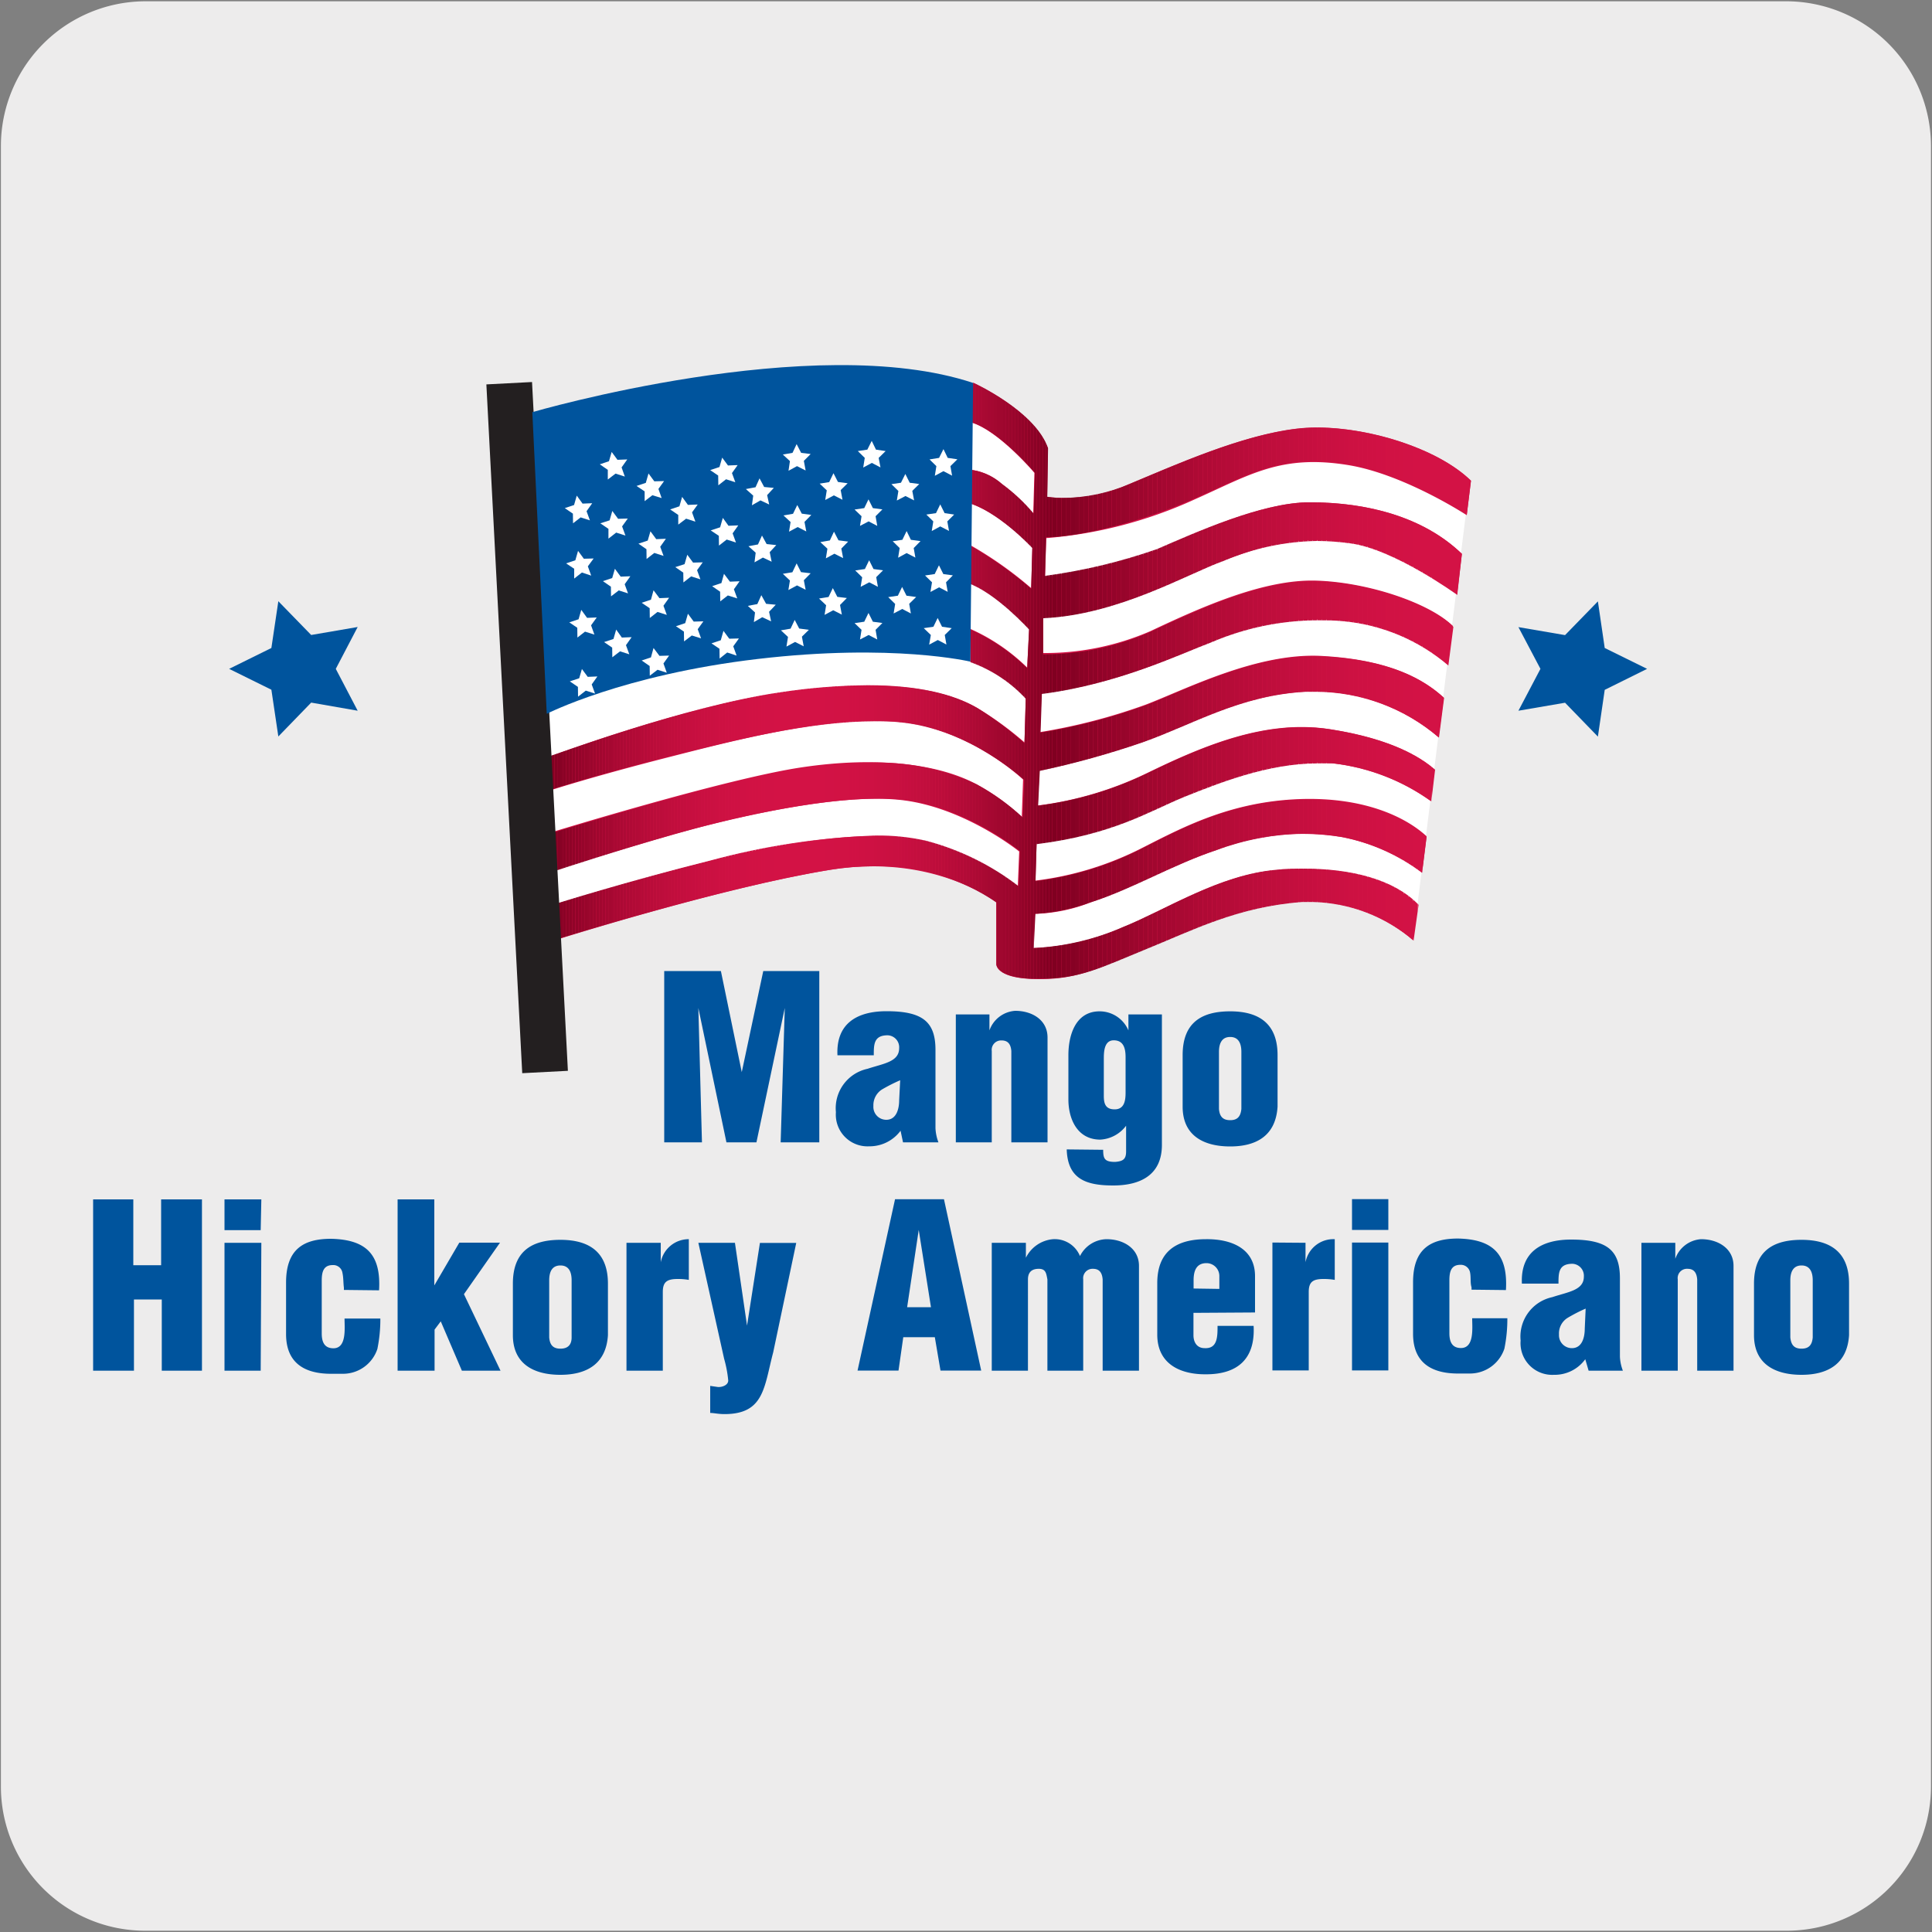 <svg xmlns="http://www.w3.org/2000/svg" xmlns:xlink="http://www.w3.org/1999/xlink" viewBox="0 0 150 150"><rect x="0" y="0" width="150" height="150" fill="#808080" stroke="none"/><defs><style>.cls-1{fill:none;}.cls-2{fill:#edecec;}.cls-3{fill:#00549d;}.cls-4{fill:#fff;}.cls-5{fill:#d31245;}.cls-6{clip-path:url(#clip-path);}.cls-7{clip-path:url(#clip-path-2);}.cls-8{fill:#800021;}.cls-9{fill:#820022;}.cls-10{fill:#840123;}.cls-11{fill:#860124;}.cls-12{fill:#880225;}.cls-13{fill:#8a0226;}.cls-14{fill:#8c0326;}.cls-15{fill:#8e0327;}.cls-16{fill:#900428;}.cls-17{fill:#920429;}.cls-18{fill:#94042a;}.cls-19{fill:#96052b;}.cls-20{fill:#98052b;}.cls-21{fill:#9a062c;}.cls-22{fill:#9b062d;}.cls-23{fill:#9d062e;}.cls-24{fill:#9f072e;}.cls-25{fill:#a1072f;}.cls-26{fill:#a20730;}.cls-27{fill:#a40831;}.cls-28{fill:#a50831;}.cls-29{fill:#a70832;}.cls-30{fill:#a90933;}.cls-31{fill:#aa0933;}.cls-32{fill:#ac0934;}.cls-33{fill:#ad0a35;}.cls-34{fill:#ae0a35;}.cls-35{fill:#b00a36;}.cls-36{fill:#b10b36;}.cls-37{fill:#b20b37;}.cls-38{fill:#b40b37;}.cls-39{fill:#b50c38;}.cls-40{fill:#b60c39;}.cls-41{fill:#b80c39;}.cls-42{fill:#b90c3a;}.cls-43{fill:#ba0d3a;}.cls-44{fill:#bb0d3b;}.cls-45{fill:#bc0d3b;}.cls-46{fill:#bd0d3c;}.cls-47{fill:#be0d3c;}.cls-48{fill:#bf0e3c;}.cls-49{fill:#c00e3d;}.cls-50{fill:#c10e3d;}.cls-51{fill:#c20e3e;}.cls-52{fill:#c30f3e;}.cls-53{fill:#c40f3e;}.cls-54{fill:#c50f3f;}.cls-55{fill:#c60f3f;}.cls-56{fill:#c60f40;}.cls-57{fill:#c70f40;}.cls-58{fill:#c81040;}.cls-59{fill:#c91041;}.cls-60{fill:#ca1041;}.cls-61{fill:#cb1041;}.cls-62{fill:#cb1042;}.cls-63{fill:#cc1042;}.cls-64{fill:#cd1142;}.cls-65{fill:#ce1143;}.cls-66{fill:#cf1143;}.cls-67{fill:#d01144;}.cls-68{fill:#d11144;}.cls-69{fill:#d11244;}.cls-70{fill:#d21244;}.cls-71{fill:#d21245;}.cls-72{fill:#cc1142;}.cls-73{fill:#bd0d3b;}.cls-74{fill:#bb0d3a;}.cls-75{fill:#ba0c3a;}.cls-76{fill:#b70c39;}.cls-77{fill:#b60c38;}.cls-78{fill:#b50b38;}.cls-79{fill:#b30b37;}.cls-80{fill:#af0a36;}.cls-81{fill:#ac0a34;}.cls-82{fill:#ab0934;}.cls-83{fill:#a80932;}.cls-84{fill:#a60832;}.cls-85{fill:#a30830;}.cls-86{fill:#a0072f;}.cls-87{fill:#9e062e;}.cls-88{fill:#9c062d;}.cls-89{fill:#99052c;}.cls-90{fill:#97052b;}.cls-91{fill:#95042a;}.cls-92{fill:#930429;}.cls-93{fill:#910428;}.cls-94{fill:#8f0327;}.cls-95{fill:#8d0327;}.cls-96{fill:#8b0226;}.cls-97{fill:#890225;}.cls-98{fill:#870124;}.cls-99{fill:#830122;}.cls-100{fill:#850123;}.cls-101{fill:#8a0225;}.cls-102{fill:#900328;}.cls-103{fill:#910429;}.cls-104{fill:#96052a;}.cls-105{fill:#9e072e;}.cls-106{fill:#ad0a34;}.cls-107{fill:#af0a35;}.cls-108{fill:#be0e3c;}.cls-109{fill:#c91040;}.cls-110{fill:#231f20;}.cls-111{clip-path:url(#clip-path-3);}.cls-112{clip-path:url(#clip-path-4);}.cls-113{clip-path:url(#clip-path-5);}</style><clipPath id="clip-path"><path class="cls-1" d="M75.49,31.13l-.07,1.66c2.15.63,4.93,3.92,4.93,3.92l-.09,3.17a14,14,0,0,0-2.44-2.29,4.6,4.6,0,0,0-2.69-1.14h-.08V39c2.39.63,5.1,3.55,5.1,3.55l-.09,3.16a29.84,29.84,0,0,0-4.89-3.43v3c2.15.75,4.73,3.6,4.73,3.6l-.15,3a14.93,14.93,0,0,0-4.41-3v2.53a10.8,10.8,0,0,1,4.3,2.84l-.1,3.46A26.6,26.6,0,0,0,75.93,55c-1.93-1.15-4.74-1.8-8.57-1.8a48,48,0,0,0-6.72.54c-7.56,1.09-17.88,5-18.07,5v.1l.07,2.51s3.22-1.06,9.15-2.58C57,57.48,62.85,56,67.88,56c.67,0,1.34,0,2,.08,5.43.51,9.64,4.48,9.64,4.48l-.11,2.91a17.39,17.39,0,0,0-3.59-2.58,18.28,18.28,0,0,0-8.36-1.67,35.83,35.83,0,0,0-5.16.4c-5.94.88-19.44,5.05-19.44,5.05l.36,2.91S48,66,52.43,64.75C56.35,63.63,63.25,62,68.19,62a17,17,0,0,1,1.8.08c4.93.51,9.2,4,9.2,4l-.1,2.73a20.19,20.19,0,0,0-7.2-3.54A16.89,16.89,0,0,0,68,64.87a56.41,56.41,0,0,0-12.88,1.95c-6.55,1.64-12,3.36-12,3.36l0,2.78s13-4.08,21.35-5.43a20.78,20.78,0,0,1,3.32-.27,16.21,16.21,0,0,1,9.57,2.8v4.8h0c0,.06.05,1,2.65,1.13l.82,0c3,0,4.65-.86,8.09-2.27,3.71-1.5,7.14-3.31,12.19-3.69l.8,0a12.49,12.49,0,0,1,7.84,3l.39-2.78c-1.92-2-5.27-2.81-8.91-2.81-.71,0-1.42,0-2.15.09-4.42.38-8.56,3.11-11.88,4.44a19.68,19.68,0,0,1-6.87,1.63h-.07l.13-2.66h.12a14.82,14.82,0,0,0,4.18-.89c3.2-1,6.38-2.93,9.79-4.06a20.75,20.75,0,0,1,6.74-1.27,18.26,18.26,0,0,1,3,.27,15.29,15.29,0,0,1,6.19,2.78l.35-2.79c-1.56-1.44-4.58-2.9-9.1-2.9h-.73c-5.39.18-9.13,2.21-12.25,3.79a24.8,24.8,0,0,1-8.28,2.54l.08-2.87C86.43,64.8,89.19,63,92,61.85c2.52-1,6.39-2.58,10.29-2.58.41,0,.81,0,1.21,0a16.29,16.29,0,0,1,7.63,2.94l.29-2.45c-1-.88-3.24-2.38-8.17-3.14a14.37,14.37,0,0,0-2.16-.16c-4.17,0-8.22,1.73-12,3.57a27.26,27.26,0,0,1-8.49,2.52l.13-2.7a68.15,68.15,0,0,0,8-2.22c3.92-1.39,7.54-3.64,12.63-3.92l.8,0a14.76,14.76,0,0,1,9.56,3.56l.4-3.08c-1.51-1.39-4.16-3-9.62-3.24h-.6c-4.83,0-10,2.68-12.92,3.8a45.58,45.58,0,0,1-8.19,2.13l.1-3c5.94-.76,10.87-3.16,13.14-4a21.11,21.11,0,0,1,8.34-1.72c.59,0,1.23,0,1.9.07a14.62,14.62,0,0,1,8.18,3.44l.39-3c-1.77-1.76-6.55-3.43-10.59-3.55h-.35c-4,0-8.61,2.08-12.54,3.92a20.48,20.48,0,0,1-8.13,1.76H81L81,48c5.82-.26,11.18-3.44,14-4.45A19.27,19.27,0,0,1,102.23,42a19.48,19.48,0,0,1,2.63.19c3.39.45,8.28,4,8.28,4L113.5,43c-3-2.9-7.39-4-11.81-4h-.06c-3.66,0-8.92,2.39-11.8,3.63a43.91,43.91,0,0,1-8.7,2.08l.09-3c2.4,0,7.22-1.1,11.51-3,3.47-1.53,5.72-2.89,9.26-2.89a16.31,16.31,0,0,1,2.74.24c4.35.73,9.15,3.88,9.15,3.88l.33-2.62c-2.53-2.47-7.79-4.12-11.94-4.12a13.31,13.31,0,0,0-1.58.09c-4.3.5-9.35,2.77-13,4.29a13.48,13.48,0,0,1-5.14,1.08,7.13,7.13,0,0,1-1.24-.09l.06-3.77c-1-2.91-5.81-5.09-5.81-5.09Z"/></clipPath><clipPath id="clip-path-2"><rect class="cls-1" x="42.57" y="29.72" width="71.64" height="46.3"/></clipPath><clipPath id="clip-path-3"><rect class="cls-1" x="177.51" y="855.17" width="135.57" height="140.86"/></clipPath><clipPath id="clip-path-4"><rect class="cls-1" x="517.21" y="856.29" width="135.57" height="140.86"/></clipPath><clipPath id="clip-path-5"><rect class="cls-1" x="1536.21" y="1025.24" width="135.57" height="140.86"/></clipPath></defs><title>16930-01</title><g id="Capa_2" data-name="Capa 2"><path class="cls-2" d="M11.32.1H138.64a11.25,11.25,0,0,1,11.28,11.21v127.4a11.19,11.19,0,0,1-11.2,11.19H11.27A11.19,11.19,0,0,1,.07,138.71h0V11.34A11.24,11.24,0,0,1,11.32.1Z"/></g><g id="Capa_3" data-name="Capa 3"><polygon class="cls-3" points="17.79 51.93 21.07 50.31 21.61 46.68 24.16 49.3 27.77 48.68 26.07 51.93 27.77 55.18 24.16 54.55 21.61 57.18 21.07 53.55 17.79 51.93"/><polygon class="cls-3" points="127.88 51.93 124.59 53.56 124.06 57.19 121.51 54.56 117.89 55.18 119.6 51.93 117.89 48.69 121.51 49.31 124.06 46.69 124.59 50.31 127.88 51.93"/><path class="cls-4" d="M75,30.85s5.57,3.3,5.88,4.33a18.26,18.26,0,0,1,0,4.12,19.05,19.05,0,0,0,8.24-1c3.81-1.54,11.54-4.33,14-4s11,3.09,11,3.09L109.71,73s-5-4-7.06-4.25S87.71,72.9,85,73.72s-5.26,1.34-5.77.42-.52-4.54-.52-4.54-5.36-3.4-9.89-3.5-14.64,2-16.59,2.68-9.07,2.88-9.07,2.88l-1.14-17S51,50.54,60.29,50s14.43.62,14.43.62Z"/><path class="cls-5" d="M75.55,29.72s4.8,2.18,5.81,5.09l-.06,3.77a12.08,12.08,0,0,0,6.38-1c3.66-1.52,8.71-3.79,13-4.3s10.65,1.24,13.52,4.05L113.88,40s-4.81-3.15-9.14-3.88c-5.29-.88-7.72.76-12,2.66a34.34,34.34,0,0,1-11.51,3l-.09,3a43.91,43.91,0,0,0,8.7-2.08C92.72,41.4,98,39,101.69,39c4.42,0,8.78,1.1,11.81,4l-.37,3.12s-4.88-3.54-8.27-4c-4.51-.61-7.07.38-9.86,1.39s-8.14,4.19-14,4.45l0,2.74A20.56,20.56,0,0,0,89.32,49c4-1.89,8.84-4.05,12.89-3.92S111,46.83,112.8,48.6l-.38,3a14.62,14.62,0,0,0-8.19-3.44A21.23,21.23,0,0,0,94,49.84c-2.27.89-7.2,3.29-13.14,4l-.11,3a45.58,45.58,0,0,0,8.2-2.13c3.07-1.17,8.53-4,13.52-3.79,5.46.27,8.1,1.85,9.62,3.24l-.4,3.08a14.78,14.78,0,0,0-10.35-3.54c-5.1.28-8.73,2.53-12.64,3.92a68.15,68.15,0,0,1-8,2.22l-.13,2.7a27.26,27.26,0,0,0,8.49-2.52c4.42-2.15,9.22-4.17,14.15-3.41s7.15,2.26,8.17,3.14l-.29,2.45a16.29,16.29,0,0,0-7.63-2.94c-4.29-.38-8.72,1.39-11.49,2.53s-5.55,2.95-11.49,3.71l-.09,2.87a24.82,24.82,0,0,0,8.29-2.54c3.12-1.58,6.85-3.6,12.25-3.79,4.93-.17,8.19,1.37,9.83,2.89l-.35,2.79A15.29,15.29,0,0,0,104.23,65a18.64,18.64,0,0,0-9.79,1c-3.41,1.14-6.59,3-9.79,4.07a12.69,12.69,0,0,1-4.3.88l-.13,2.66A18.88,18.88,0,0,0,87.16,72c3.32-1.34,7.47-4.06,11.89-4.44s8.75.37,11,2.72L109.71,73a12.35,12.35,0,0,0-8.64-3c-5.06.38-8.48,2.18-12.19,3.7S83.52,76.16,80,76c-2.7-.13-2.65-1.14-2.65-1.14v-4.8s-4.81-3.83-12.89-2.53C56.1,68.88,43.08,73,43.08,73l0-2.78s5.47-1.72,12-3.36c6.32-1.58,12.7-2.52,16.74-1.56a20.08,20.08,0,0,1,7.2,3.54l.11-2.73s-4.28-3.46-9.2-4-13.14,1.39-17.56,2.65-9.23,2.78-9.23,2.78l-.36-2.91s13.5-4.16,19.44-5.05,10.66-.24,13.52,1.27a17.39,17.39,0,0,1,3.59,2.58l.1-2.91s-4.2-4-9.63-4.47S57.74,57.3,51.79,58.82s-9.15,2.57-9.15,2.57l-.07-2.61s10.44-3.92,18.07-5C68.05,52.69,73,53.28,75.93,55a25.85,25.85,0,0,1,3.61,2.64l.1-3.46a10.8,10.8,0,0,0-4.3-2.84V48.83a14.93,14.93,0,0,1,4.41,3l.15-3s-2.58-2.85-4.73-3.6v-3a29.84,29.84,0,0,1,4.89,3.43l.09-3.16S77.44,39.61,75,39V36.45a4.26,4.26,0,0,1,2.78,1.14,14,14,0,0,1,2.44,2.29l.09-3.17s-2.78-3.29-4.93-3.92Z"/><g class="cls-6"><g class="cls-7"><rect class="cls-8" x="42.57" y="29.72" width="0.23" height="46.3"/><rect class="cls-9" x="42.8" y="29.72" width="0.23" height="46.3"/><rect class="cls-10" x="43.04" y="29.72" width="0.23" height="46.3"/><rect class="cls-11" x="43.27" y="29.72" width="0.23" height="46.3"/><rect class="cls-12" x="43.5" y="29.72" width="0.23" height="46.3"/><rect class="cls-13" x="43.73" y="29.72" width="0.23" height="46.3"/><rect class="cls-14" x="43.97" y="29.72" width="0.23" height="46.3"/><rect class="cls-15" x="44.2" y="29.72" width="0.23" height="46.3"/><rect class="cls-16" x="44.43" y="29.72" width="0.23" height="46.3"/><rect class="cls-17" x="44.67" y="29.72" width="0.23" height="46.3"/><rect class="cls-18" x="44.9" y="29.72" width="0.23" height="46.3"/><rect class="cls-19" x="45.13" y="29.72" width="0.23" height="46.3"/><rect class="cls-20" x="45.37" y="29.72" width="0.23" height="46.3"/><rect class="cls-21" x="45.6" y="29.72" width="0.23" height="46.3"/><rect class="cls-22" x="45.83" y="29.72" width="0.23" height="46.3"/><rect class="cls-23" x="46.06" y="29.72" width="0.23" height="46.3"/><rect class="cls-24" x="46.3" y="29.72" width="0.23" height="46.3"/><rect class="cls-25" x="46.53" y="29.72" width="0.23" height="46.3"/><rect class="cls-26" x="46.76" y="29.72" width="0.23" height="46.3"/><rect class="cls-27" x="47" y="29.72" width="0.23" height="46.3"/><rect class="cls-28" x="47.23" y="29.72" width="0.23" height="46.3"/><rect class="cls-29" x="47.46" y="29.72" width="0.23" height="46.3"/><rect class="cls-30" x="47.7" y="29.72" width="0.23" height="46.3"/><rect class="cls-31" x="47.93" y="29.72" width="0.23" height="46.3"/><rect class="cls-32" x="48.16" y="29.72" width="0.23" height="46.3"/><rect class="cls-33" x="48.39" y="29.72" width="0.23" height="46.3"/><rect class="cls-34" x="48.63" y="29.72" width="0.23" height="46.3"/><rect class="cls-35" x="48.86" y="29.72" width="0.23" height="46.3"/><rect class="cls-36" x="49.09" y="29.72" width="0.23" height="46.3"/><rect class="cls-37" x="49.33" y="29.72" width="0.23" height="46.3"/><rect class="cls-38" x="49.56" y="29.72" width="0.23" height="46.3"/><rect class="cls-39" x="49.79" y="29.72" width="0.23" height="46.3"/><rect class="cls-40" x="50.03" y="29.72" width="0.23" height="46.3"/><rect class="cls-41" x="50.26" y="29.72" width="0.23" height="46.3"/><rect class="cls-42" x="50.49" y="29.72" width="0.23" height="46.3"/><rect class="cls-43" x="50.72" y="29.72" width="0.23" height="46.3"/><rect class="cls-44" x="50.96" y="29.72" width="0.23" height="46.3"/><rect class="cls-45" x="51.19" y="29.72" width="0.23" height="46.3"/><rect class="cls-46" x="51.42" y="29.72" width="0.23" height="46.3"/><rect class="cls-47" x="51.66" y="29.72" width="0.23" height="46.3"/><rect class="cls-48" x="51.89" y="29.72" width="0.23" height="46.3"/><rect class="cls-49" x="52.12" y="29.72" width="0.23" height="46.3"/><rect class="cls-50" x="52.36" y="29.72" width="0.23" height="46.3"/><rect class="cls-51" x="52.59" y="29.72" width="0.23" height="46.3"/><rect class="cls-52" x="52.82" y="29.72" width="0.23" height="46.3"/><rect class="cls-53" x="53.05" y="29.72" width="0.23" height="46.3"/><rect class="cls-54" x="53.29" y="29.72" width="0.23" height="46.3"/><rect class="cls-55" x="53.52" y="29.72" width="0.23" height="46.3"/><rect class="cls-56" x="53.75" y="29.72" width="0.23" height="46.3"/><rect class="cls-57" x="53.99" y="29.72" width="0.23" height="46.3"/><rect class="cls-58" x="54.22" y="29.72" width="0.23" height="46.3"/><rect class="cls-59" x="54.45" y="29.72" width="0.23" height="46.3"/><rect class="cls-59" x="54.69" y="29.72" width="0.23" height="46.3"/><rect class="cls-60" x="54.92" y="29.72" width="0.23" height="46.3"/><rect class="cls-61" x="55.15" y="29.72" width="0.23" height="46.3"/><rect class="cls-62" x="55.38" y="29.72" width="0.23" height="46.3"/><rect class="cls-63" x="55.62" y="29.72" width="0.23" height="46.3"/><rect class="cls-64" x="55.85" y="29.72" width="0.23" height="46.3"/><rect class="cls-64" x="56.08" y="29.72" width="0.23" height="46.3"/><rect class="cls-65" x="56.32" y="29.72" width="0.23" height="46.3"/><rect class="cls-65" x="56.55" y="29.72" width="0.23" height="46.3"/><rect class="cls-66" x="56.78" y="29.72" width="0.23" height="46.3"/><rect class="cls-66" x="57.02" y="29.72" width="0.23" height="46.3"/><rect class="cls-66" x="57.25" y="29.72" width="0.23" height="46.3"/><rect class="cls-67" x="57.48" y="29.72" width="0.23" height="46.3"/><rect class="cls-67" x="57.71" y="29.72" width="0.23" height="46.3"/><rect class="cls-68" x="57.95" y="29.72" width="0.23" height="46.3"/><rect class="cls-69" x="58.18" y="29.72" width="0.23" height="46.3"/><rect class="cls-69" x="58.41" y="29.72" width="0.23" height="46.3"/><rect class="cls-69" x="58.65" y="29.72" width="0.23" height="46.3"/><rect class="cls-70" x="58.88" y="29.72" width="0.23" height="46.3"/><rect class="cls-71" x="59.11" y="29.72" width="0.23" height="46.3"/><rect class="cls-71" x="59.35" y="29.72" width="0.23" height="46.3"/><rect class="cls-71" x="59.58" y="29.72" width="0.23" height="46.3"/><rect class="cls-71" x="59.81" y="29.72" width="0.23" height="46.3"/><rect class="cls-5" x="60.04" y="29.72" width="0.23" height="46.3"/><rect class="cls-5" x="60.28" y="29.72" width="0.23" height="46.3"/><rect class="cls-5" x="60.51" y="29.72" width="0.23" height="46.3"/><rect class="cls-5" x="60.74" y="29.72" width="0.23" height="46.3"/><rect class="cls-5" x="60.98" y="29.72" width="0.23" height="46.3"/><rect class="cls-5" x="61.21" y="29.72" width="0.23" height="46.3"/><rect class="cls-5" x="61.44" y="29.72" width="0.23" height="46.3"/><rect class="cls-5" x="61.68" y="29.72" width="0.23" height="46.3"/><rect class="cls-5" x="61.91" y="29.72" width="0.24" height="46.3"/><rect class="cls-5" x="62.15" y="29.72" width="0.24" height="46.3"/><rect class="cls-5" x="62.39" y="29.72" width="0.24" height="46.3"/><rect class="cls-5" x="62.62" y="29.72" width="0.24" height="46.3"/><rect class="cls-5" x="62.86" y="29.72" width="0.24" height="46.3"/><rect class="cls-5" x="63.1" y="29.72" width="0.24" height="46.3"/><rect class="cls-5" x="63.34" y="29.72" width="0.24" height="46.3"/><rect class="cls-5" x="63.58" y="29.72" width="0.24" height="46.3"/><rect class="cls-5" x="63.81" y="29.72" width="0.24" height="46.3"/><rect class="cls-71" x="64.05" y="29.72" width="0.24" height="46.3"/><rect class="cls-71" x="64.29" y="29.72" width="0.24" height="46.3"/><rect class="cls-71" x="64.53" y="29.72" width="0.24" height="46.3"/><rect class="cls-70" x="64.77" y="29.72" width="0.24" height="46.3"/><rect class="cls-70" x="65.01" y="29.72" width="0.24" height="46.3"/><rect class="cls-69" x="65.24" y="29.72" width="0.24" height="46.3"/><rect class="cls-69" x="65.48" y="29.72" width="0.24" height="46.3"/><rect class="cls-69" x="65.72" y="29.72" width="0.24" height="46.3"/><rect class="cls-67" x="65.96" y="29.72" width="0.24" height="46.3"/><rect class="cls-67" x="66.2" y="29.72" width="0.24" height="46.3"/><rect class="cls-67" x="66.44" y="29.72" width="0.24" height="46.3"/><rect class="cls-66" x="66.67" y="29.72" width="0.24" height="46.3"/><rect class="cls-66" x="66.91" y="29.72" width="0.24" height="46.3"/><rect class="cls-65" x="67.15" y="29.72" width="0.24" height="46.3"/><rect class="cls-65" x="67.39" y="29.72" width="0.24" height="46.3"/><rect class="cls-65" x="67.63" y="29.72" width="0.24" height="46.3"/><rect class="cls-64" x="67.87" y="29.72" width="0.24" height="46.3"/><rect class="cls-72" x="68.1" y="29.72" width="0.24" height="46.3"/><rect class="cls-63" x="68.34" y="29.72" width="0.24" height="46.3"/><rect class="cls-62" x="68.58" y="29.72" width="0.24" height="46.3"/><rect class="cls-61" x="68.82" y="29.72" width="0.24" height="46.3"/><rect class="cls-60" x="69.06" y="29.72" width="0.24" height="46.3"/><rect class="cls-59" x="69.3" y="29.72" width="0.24" height="46.3"/><rect class="cls-59" x="69.53" y="29.72" width="0.24" height="46.3"/><rect class="cls-58" x="69.77" y="29.72" width="0.24" height="46.3"/><rect class="cls-57" x="70.01" y="29.72" width="0.24" height="46.3"/><rect class="cls-56" x="70.25" y="29.72" width="0.24" height="46.3"/><rect class="cls-55" x="70.49" y="29.72" width="0.24" height="46.3"/><rect class="cls-54" x="70.73" y="29.72" width="0.24" height="46.3"/><rect class="cls-53" x="70.96" y="29.72" width="0.24" height="46.3"/><rect class="cls-52" x="71.2" y="29.72" width="0.24" height="46.3"/><rect class="cls-51" x="71.44" y="29.72" width="0.24" height="46.3"/><rect class="cls-50" x="71.68" y="29.72" width="0.24" height="46.3"/><rect class="cls-49" x="71.92" y="29.72" width="0.24" height="46.3"/><rect class="cls-48" x="72.16" y="29.72" width="0.24" height="46.3"/><rect class="cls-47" x="72.39" y="29.72" width="0.24" height="46.3"/><rect class="cls-73" x="72.63" y="29.72" width="0.24" height="46.3"/><rect class="cls-45" x="72.87" y="29.72" width="0.24" height="46.3"/><rect class="cls-74" x="73.11" y="29.72" width="0.24" height="46.3"/><rect class="cls-75" x="73.35" y="29.72" width="0.24" height="46.3"/><rect class="cls-41" x="73.59" y="29.72" width="0.24" height="46.3"/><rect class="cls-76" x="73.82" y="29.72" width="0.24" height="46.3"/><rect class="cls-77" x="74.06" y="29.72" width="0.24" height="46.3"/><rect class="cls-78" x="74.3" y="29.72" width="0.24" height="46.3"/><rect class="cls-79" x="74.54" y="29.72" width="0.24" height="46.3"/><rect class="cls-37" x="74.78" y="29.72" width="0.24" height="46.3"/><rect class="cls-36" x="75.01" y="29.72" width="0.24" height="46.3"/><rect class="cls-80" x="75.25" y="29.72" width="0.24" height="46.3"/><rect class="cls-34" x="75.49" y="29.72" width="0.24" height="46.3"/><rect class="cls-81" x="75.73" y="29.72" width="0.24" height="46.3"/><rect class="cls-82" x="75.97" y="29.72" width="0.24" height="46.3"/><rect class="cls-30" x="76.21" y="29.72" width="0.24" height="46.3"/><rect class="cls-83" x="76.44" y="29.72" width="0.24" height="46.3"/><rect class="cls-84" x="76.68" y="29.72" width="0.24" height="46.3"/><rect class="cls-28" x="76.92" y="29.72" width="0.24" height="46.3"/><rect class="cls-85" x="77.16" y="29.72" width="0.24" height="46.3"/><rect class="cls-25" x="77.4" y="29.72" width="0.24" height="46.3"/><rect class="cls-86" x="77.64" y="29.72" width="0.24" height="46.3"/><rect class="cls-87" x="77.87" y="29.72" width="0.24" height="46.3"/><rect class="cls-88" x="78.11" y="29.72" width="0.24" height="46.3"/><rect class="cls-21" x="78.35" y="29.72" width="0.24" height="46.3"/><rect class="cls-89" x="78.59" y="29.72" width="0.24" height="46.3"/><rect class="cls-90" x="78.83" y="29.72" width="0.24" height="46.3"/><rect class="cls-91" x="79.07" y="29.72" width="0.24" height="46.3"/><rect class="cls-92" x="79.3" y="29.72" width="0.24" height="46.3"/><rect class="cls-93" x="79.54" y="29.72" width="0.24" height="46.3"/><rect class="cls-94" x="79.78" y="29.72" width="0.24" height="46.3"/><rect class="cls-95" x="80.02" y="29.72" width="0.24" height="46.3"/><rect class="cls-96" x="80.26" y="29.72" width="0.24" height="46.3"/><rect class="cls-97" x="80.5" y="29.72" width="0.24" height="46.3"/><rect class="cls-98" x="80.73" y="29.72" width="0.24" height="46.3"/><rect class="cls-10" x="80.97" y="29.72" width="0.24" height="46.3"/><rect class="cls-9" x="81.21" y="29.72" width="0.24" height="46.3"/><rect class="cls-8" x="81.45" y="29.72" width="0.24" height="46.3"/><rect class="cls-8" x="81.69" y="29.72" width="0.35" height="46.3"/><rect class="cls-9" x="82.04" y="29.72" width="0.35" height="46.3"/><rect class="cls-99" x="82.4" y="29.72" width="0.35" height="46.3"/><rect class="cls-100" x="82.75" y="29.72" width="0.35" height="46.3"/><rect class="cls-11" x="83.11" y="29.72" width="0.35" height="46.3"/><rect class="cls-12" x="83.46" y="29.72" width="0.35" height="46.3"/><rect class="cls-101" x="83.82" y="29.72" width="0.35" height="46.3"/><rect class="cls-96" x="84.17" y="29.72" width="0.35" height="46.3"/><rect class="cls-95" x="84.53" y="29.72" width="0.35" height="46.3"/><rect class="cls-15" x="84.88" y="29.72" width="0.35" height="46.3"/><rect class="cls-102" x="85.24" y="29.72" width="0.35" height="46.3"/><rect class="cls-103" x="85.59" y="29.72" width="0.35" height="46.3"/><rect class="cls-92" x="85.94" y="29.72" width="0.35" height="46.3"/><rect class="cls-18" x="86.3" y="29.72" width="0.35" height="46.3"/><rect class="cls-104" x="86.65" y="29.72" width="0.35" height="46.3"/><rect class="cls-90" x="87.01" y="29.72" width="0.35" height="46.3"/><rect class="cls-89" x="87.36" y="29.72" width="0.35" height="46.3"/><rect class="cls-21" x="87.72" y="29.72" width="0.35" height="46.3"/><rect class="cls-88" x="88.07" y="29.72" width="0.35" height="46.3"/><rect class="cls-23" x="88.43" y="29.72" width="0.35" height="46.3"/><rect class="cls-105" x="88.78" y="29.72" width="0.35" height="46.3"/><rect class="cls-86" x="89.14" y="29.72" width="0.35" height="46.3"/><rect class="cls-25" x="89.49" y="29.72" width="0.35" height="46.3"/><rect class="cls-26" x="89.85" y="29.72" width="0.35" height="46.3"/><rect class="cls-27" x="90.2" y="29.72" width="0.35" height="46.3"/><rect class="cls-28" x="90.56" y="29.72" width="0.35" height="46.3"/><rect class="cls-84" x="90.91" y="29.72" width="0.35" height="46.3"/><rect class="cls-83" x="91.27" y="29.72" width="0.35" height="46.3"/><rect class="cls-30" x="91.62" y="29.72" width="0.35" height="46.3"/><rect class="cls-31" x="91.98" y="29.72" width="0.35" height="46.3"/><rect class="cls-82" x="92.33" y="29.72" width="0.35" height="46.3"/><rect class="cls-106" x="92.69" y="29.72" width="0.35" height="46.3"/><rect class="cls-34" x="93.04" y="29.72" width="0.35" height="46.3"/><rect class="cls-107" x="93.4" y="29.72" width="0.35" height="46.3"/><rect class="cls-35" x="93.75" y="29.72" width="0.35" height="46.3"/><rect class="cls-36" x="94.11" y="29.72" width="0.35" height="46.3"/><rect class="cls-79" x="94.46" y="29.72" width="0.35" height="46.3"/><rect class="cls-38" x="94.81" y="29.72" width="0.35" height="46.3"/><rect class="cls-78" x="95.17" y="29.72" width="0.35" height="46.3"/><rect class="cls-77" x="95.52" y="29.72" width="0.35" height="46.3"/><rect class="cls-76" x="95.88" y="29.72" width="0.35" height="46.3"/><rect class="cls-41" x="96.23" y="29.72" width="0.35" height="46.3"/><rect class="cls-42" x="96.59" y="29.72" width="0.35" height="46.3"/><rect class="cls-43" x="96.94" y="29.72" width="0.35" height="46.3"/><rect class="cls-44" x="97.3" y="29.72" width="0.35" height="46.3"/><rect class="cls-45" x="97.65" y="29.72" width="0.35" height="46.3"/><rect class="cls-46" x="98.01" y="29.72" width="0.35" height="46.3"/><rect class="cls-108" x="98.36" y="29.72" width="0.35" height="46.3"/><rect class="cls-48" x="98.72" y="29.72" width="0.35" height="46.3"/><rect class="cls-49" x="99.07" y="29.72" width="0.35" height="46.3"/><rect class="cls-50" x="99.43" y="29.72" width="0.35" height="46.3"/><rect class="cls-51" x="99.78" y="29.72" width="0.35" height="46.3"/><rect class="cls-52" x="100.14" y="29.72" width="0.35" height="46.3"/><rect class="cls-53" x="100.49" y="29.72" width="0.35" height="46.3"/><rect class="cls-54" x="100.85" y="29.72" width="0.35" height="46.3"/><rect class="cls-54" x="101.2" y="29.72" width="0.35" height="46.3"/><rect class="cls-55" x="101.56" y="29.72" width="0.35" height="46.3"/><rect class="cls-57" x="101.91" y="29.72" width="0.35" height="46.3"/><rect class="cls-58" x="102.27" y="29.72" width="0.35" height="46.3"/><rect class="cls-109" x="102.62" y="29.72" width="0.35" height="46.3"/><rect class="cls-59" x="102.98" y="29.72" width="0.35" height="46.3"/><rect class="cls-60" x="103.33" y="29.72" width="0.35" height="46.3"/><rect class="cls-61" x="103.68" y="29.72" width="0.35" height="46.3"/><rect class="cls-62" x="104.04" y="29.72" width="0.35" height="46.3"/><rect class="cls-63" x="104.39" y="29.72" width="0.35" height="46.3"/><rect class="cls-64" x="104.75" y="29.72" width="0.35" height="46.3"/><rect class="cls-64" x="105.1" y="29.72" width="0.35" height="46.3"/><rect class="cls-65" x="105.46" y="29.72" width="0.35" height="46.3"/><rect class="cls-65" x="105.81" y="29.72" width="0.35" height="46.3"/><rect class="cls-66" x="106.17" y="29.72" width="0.35" height="46.3"/><rect class="cls-66" x="106.52" y="29.72" width="0.35" height="46.3"/><rect class="cls-67" x="106.88" y="29.72" width="0.35" height="46.3"/><rect class="cls-67" x="107.23" y="29.72" width="0.35" height="46.3"/><rect class="cls-69" x="107.59" y="29.72" width="0.35" height="46.3"/><rect class="cls-69" x="107.94" y="29.72" width="0.35" height="46.3"/><rect class="cls-69" x="108.3" y="29.72" width="0.35" height="46.3"/><rect class="cls-70" x="108.65" y="29.72" width="0.35" height="46.3"/><rect class="cls-71" x="109.01" y="29.72" width="0.35" height="46.3"/><rect class="cls-71" x="109.36" y="29.72" width="0.35" height="46.3"/><rect class="cls-5" x="109.72" y="29.72" width="0.35" height="46.3"/><rect class="cls-5" x="110.07" y="29.72" width="0.35" height="46.3"/><rect class="cls-5" x="110.43" y="29.72" width="0.35" height="46.3"/><rect class="cls-5" x="110.78" y="29.72" width="0.35" height="46.3"/><rect class="cls-5" x="111.14" y="29.72" width="3.08" height="46.3"/></g></g><rect class="cls-110" x="39.15" y="29.72" width="3.55" height="53.55" transform="translate(-2.88 2.2) rotate(-2.98)"/><path class="cls-3" d="M41.33,32s21.85-6.39,34.22-2.27l-.21,21.64s-6-1.44-16.49-.21-16.4,4.26-16.4,4.26Z"/><polygon class="cls-4" points="44.78 38.48 45.23 39.1 45.98 39.07 45.54 39.69 45.8 40.4 45.08 40.17 44.49 40.63 44.48 39.88 43.85 39.45 44.57 39.21 44.78 38.48"/><polygon class="cls-4" points="44.88 42.77 45.33 43.38 46.09 43.36 45.64 43.97 45.9 44.69 45.18 44.45 44.58 44.92 44.58 44.16 43.95 43.74 44.67 43.5 44.88 42.77"/><polygon class="cls-4" points="45.13 47.35 45.58 47.97 46.33 47.94 45.89 48.55 46.15 49.27 45.42 49.04 44.83 49.5 44.82 48.74 44.2 48.32 44.92 48.08 45.13 47.35"/><polygon class="cls-4" points="45.18 51.94 45.63 52.55 46.38 52.52 45.94 53.14 46.2 53.85 45.48 53.62 44.88 54.09 44.87 53.33 44.24 52.9 44.97 52.66 45.18 51.94"/><polygon class="cls-4" points="47.49 35.09 47.94 35.7 48.7 35.67 48.26 36.29 48.51 37 47.79 36.77 47.19 37.23 47.19 36.48 46.57 36.05 47.28 35.81 47.49 35.09"/><polygon class="cls-4" points="58.97 37.14 59.33 37.81 60.08 37.88 59.56 38.44 59.72 39.17 59.04 38.85 58.38 39.23 58.48 38.48 57.91 37.97 58.66 37.83 58.97 37.14"/><polygon class="cls-4" points="59.16 41.58 59.52 42.24 60.27 42.32 59.76 42.87 59.91 43.61 59.23 43.29 58.58 43.66 58.67 42.91 58.11 42.41 58.85 42.27 59.16 41.58"/><polygon class="cls-4" points="59.11 46.21 59.48 46.88 60.23 46.95 59.71 47.5 59.87 48.24 59.18 47.92 58.53 48.3 58.62 47.55 58.06 47.04 58.8 46.9 59.11 46.21"/><polygon class="cls-4" points="52.96 38.58 53.41 39.2 54.17 39.17 53.73 39.78 53.99 40.5 53.27 40.27 52.66 40.73 52.66 39.98 52.03 39.55 52.75 39.31 52.96 38.58"/><polygon class="cls-4" points="53.36 43.07 53.81 43.68 54.56 43.66 54.12 44.27 54.38 44.98 53.66 44.75 53.06 45.22 53.05 44.46 52.43 44.03 53.15 43.8 53.36 43.07"/><polygon class="cls-4" points="53.41 47.65 53.86 48.26 54.61 48.24 54.17 48.85 54.43 49.56 53.71 49.34 53.11 49.8 53.1 49.04 52.48 48.62 53.2 48.38 53.41 47.65"/><polygon class="cls-4" points="47.54 39.67 47.99 40.28 48.74 40.26 48.3 40.87 48.56 41.58 47.84 41.35 47.24 41.82 47.24 41.06 46.61 40.63 47.33 40.4 47.54 39.67"/><polygon class="cls-4" points="47.74 44.16 48.19 44.77 48.94 44.74 48.5 45.36 48.76 46.07 48.04 45.84 47.44 46.3 47.43 45.55 46.81 45.12 47.53 44.88 47.74 44.16"/><polygon class="cls-4" points="47.84 48.88 48.28 49.5 49.04 49.47 48.6 50.09 48.86 50.8 48.14 50.57 47.54 51.03 47.53 50.28 46.9 49.85 47.63 49.61 47.84 48.88"/><polygon class="cls-4" points="50.35 36.76 50.8 37.37 51.56 37.35 51.12 37.96 51.37 38.67 50.65 38.45 50.05 38.91 50.05 38.15 49.42 37.73 50.14 37.49 50.35 36.76"/><polygon class="cls-4" points="50.5 41.25 50.95 41.86 51.7 41.83 51.26 42.45 51.52 43.16 50.8 42.93 50.2 43.4 50.19 42.64 49.57 42.21 50.29 41.97 50.5 41.25"/><polygon class="cls-4" points="50.74 45.83 51.2 46.44 51.95 46.41 51.51 47.03 51.77 47.74 51.05 47.51 50.45 47.98 50.44 47.22 49.82 46.8 50.54 46.56 50.74 45.83"/><polygon class="cls-4" points="50.74 50.31 51.2 50.92 51.95 50.9 51.51 51.51 51.77 52.23 51.05 52 50.45 52.46 50.44 51.71 49.82 51.28 50.54 51.04 50.74 50.31"/><polygon class="cls-4" points="56.07 35.53 56.52 36.14 57.27 36.11 56.83 36.73 57.09 37.44 56.37 37.21 55.77 37.68 55.76 36.92 55.14 36.5 55.86 36.26 56.07 35.53"/><polygon class="cls-4" points="56.12 40.21 56.56 40.82 57.32 40.79 56.88 41.41 57.14 42.12 56.42 41.89 55.82 42.36 55.81 41.6 55.18 41.18 55.91 40.94 56.12 40.21"/><polygon class="cls-4" points="56.21 44.55 56.67 45.16 57.42 45.13 56.98 45.75 57.24 46.46 56.51 46.23 55.92 46.69 55.91 45.94 55.29 45.51 56.01 45.27 56.21 44.55"/><polygon class="cls-4" points="56.17 48.98 56.62 49.59 57.37 49.57 56.93 50.18 57.19 50.9 56.46 50.66 55.87 51.13 55.86 50.37 55.24 49.95 55.96 49.71 56.17 48.98"/><polygon class="cls-4" points="64.71 36.74 65.06 37.42 65.81 37.52 65.27 38.05 65.41 38.8 64.74 38.46 64.07 38.82 64.19 38.07 63.64 37.55 64.38 37.43 64.71 36.74"/><polygon class="cls-4" points="64.75 41.28 65.1 41.95 65.85 42.05 65.32 42.59 65.46 43.33 64.78 42.99 64.12 43.35 64.24 42.6 63.69 42.09 64.43 41.96 64.75 41.28"/><polygon class="cls-4" points="64.66 45.66 65.01 46.34 65.75 46.43 65.22 46.97 65.36 47.72 64.69 47.38 64.02 47.74 64.14 46.99 63.59 46.47 64.33 46.35 64.66 45.66"/><polygon class="cls-4" points="61.85 43.74 62.19 44.42 62.94 44.51 62.41 45.05 62.55 45.79 61.88 45.45 61.21 45.81 61.33 45.07 60.78 44.55 61.52 44.43 61.85 43.74"/><polygon class="cls-4" points="61.7 48.13 62.05 48.8 62.8 48.9 62.26 49.43 62.4 50.18 61.73 49.84 61.06 50.2 61.18 49.45 60.63 48.94 61.38 48.81 61.7 48.13"/><polygon class="cls-4" points="61.85 34.48 62.2 35.16 62.94 35.25 62.41 35.78 62.55 36.53 61.88 36.19 61.22 36.55 61.33 35.8 60.78 35.29 61.53 35.16 61.85 34.48"/><polygon class="cls-4" points="61.9 39.21 62.25 39.88 62.99 39.98 62.46 40.52 62.6 41.26 61.93 40.92 61.26 41.28 61.38 40.53 60.83 40.02 61.57 39.89 61.9 39.21"/><polygon class="cls-4" points="70.29 36.8 70.63 37.48 71.37 37.58 70.83 38.11 70.97 38.85 70.3 38.51 69.63 38.86 69.75 38.12 69.21 37.59 69.95 37.48 70.29 36.8"/><polygon class="cls-4" points="70.39 41.23 70.72 41.91 71.47 42.01 70.94 42.55 71.07 43.29 70.39 42.94 69.73 43.3 69.85 42.55 69.31 42.02 70.06 41.91 70.39 41.23"/><polygon class="cls-4" points="70.04 45.57 70.38 46.25 71.13 46.35 70.59 46.88 70.72 47.63 70.05 47.28 69.38 47.63 69.5 46.89 68.96 46.36 69.71 46.25 70.04 45.57"/><polygon class="cls-4" points="67.68 34.23 68.01 34.91 68.76 35.02 68.22 35.55 68.36 36.29 67.69 35.94 67.02 36.3 67.14 35.55 66.6 35.02 67.34 34.91 67.68 34.23"/><polygon class="cls-4" points="67.43 38.77 67.77 39.45 68.51 39.55 67.98 40.08 68.11 40.83 67.44 40.48 66.77 40.83 66.89 40.08 66.35 39.56 67.1 39.45 67.43 38.77"/><polygon class="cls-4" points="67.48 43.5 67.82 44.18 68.56 44.28 68.03 44.81 68.16 45.56 67.49 45.21 66.82 45.56 66.94 44.82 66.4 44.29 67.15 44.18 67.48 43.5"/><polygon class="cls-4" points="67.43 47.59 67.77 48.27 68.51 48.37 67.98 48.9 68.11 49.65 67.44 49.3 66.77 49.65 66.89 48.9 66.35 48.38 67.1 48.27 67.43 47.59"/><polygon class="cls-4" points="73.25 34.87 73.58 35.55 74.33 35.66 73.79 36.19 73.92 36.93 73.25 36.58 72.58 36.94 72.7 36.19 72.17 35.67 72.91 35.55 73.25 34.87"/><polygon class="cls-4" points="73 39.16 73.34 39.84 74.08 39.95 73.55 40.48 73.68 41.22 73 40.87 72.34 41.23 72.46 40.48 71.92 39.95 72.67 39.84 73 39.16"/><polygon class="cls-4" points="72.9 43.89 73.24 44.57 73.98 44.67 73.45 45.21 73.58 45.95 72.91 45.6 72.24 45.96 72.36 45.21 71.82 44.68 72.57 44.57 72.9 43.89"/><polygon class="cls-4" points="72.8 47.98 73.14 48.66 73.89 48.77 73.35 49.3 73.48 50.04 72.81 49.69 72.14 50.05 72.27 49.3 71.72 48.77 72.47 48.66 72.8 47.98"/><path class="cls-3" d="M94.64,81.67c0-.64.21-1.16.87-1.16s.87.52.87,1.16V86.1c-.06.57-.29.87-.87.87s-.82-.3-.87-.87Zm-2.82,4.25c0,2.27,1.66,3.09,3.69,3.09s3.54-.83,3.68-3.09v-4c0-2.23-1.2-3.4-3.68-3.4-2.19,0-3.69.85-3.69,3.4Zm-9,3.32c.07,2.29,1.48,2.8,3.61,2.8s3.78-.83,3.78-3.15V78.76H87.61V80h0a2.43,2.43,0,0,0-2.24-1.48c-1.86,0-2.42,1.84-2.42,3.4v3.44c0,1.53.7,3.12,2.48,3.12a2.69,2.69,0,0,0,2-1.08h0v2c0,.63-.27.76-.85.81-.82,0-.93-.25-.93-.94Zm2.88-7c0-.51,0-1.47.77-1.47s.92.64.92,1.31v2.75c0,.61-.09,1.3-.85,1.3s-.84-.52-.84-1.07ZM74.21,78.76v9.93H77V81.6a.73.73,0,0,1,.77-.82c.53,0,.71.35.75.82v7.09h2.81V80.55c0-1.35-1.18-2.07-2.51-2.07a2.28,2.28,0,0,0-2,1.52h0V78.76Zm-4.1,9.93h2.75a3.54,3.54,0,0,1-.23-1.1V81.51c0-2.18-1-3-3.8-3-2.27,0-3.93.94-3.81,3.42h2.82c0-.84,0-1.55,1.08-1.55a.93.93,0,0,1,.89,1c0,1.07-1.22,1.19-2.45,1.6a3.13,3.13,0,0,0-2.46,3.37A2.46,2.46,0,0,0,67.48,89a3,3,0,0,0,2.44-1.21Zm-.3-3.26c0,.64-.2,1.51-1,1.51a1,1,0,0,1-1-1.07,1.45,1.45,0,0,1,.66-1.28,13.12,13.12,0,0,1,1.42-.72ZM54.5,88.69l-.28-10.43h0L56.4,88.69h2.33l2.2-10.43h0l-.32,10.43h3V75.39H59.26l-1.67,7.85h0l-1.62-7.85h-4.4v13.3Z"/><path class="cls-3" d="M139,99.4c0-.64.22-1.15.87-1.15s.87.51.87,1.15v4.44c-.05.56-.28.87-.87.87s-.81-.31-.87-.87Zm-2.82,4.26c0,2.27,1.67,3.08,3.69,3.08s3.55-.83,3.69-3.08v-4c0-2.23-1.21-3.4-3.69-3.4-2.18,0-3.69.85-3.69,3.4Zm-8.74-7.17v9.93h2.82V99.33a.72.72,0,0,1,.76-.82c.54,0,.71.36.75.82v7.09h2.82V98.28c0-1.34-1.19-2.07-2.52-2.07a2.28,2.28,0,0,0-2,1.52h0V96.49Zm-4.1,9.93H126a3.43,3.43,0,0,1-.23-1.09V99.24c0-2.18-1-3-3.79-3-2.27,0-3.94.94-3.82,3.42H121c0-.83,0-1.54,1.09-1.54a.93.93,0,0,1,.88,1c0,1.06-1.22,1.18-2.45,1.59a3.13,3.13,0,0,0-2.46,3.37,2.46,2.46,0,0,0,2.59,2.66,2.93,2.93,0,0,0,2.43-1.21Zm-.3-3.26c0,.64-.19,1.51-1,1.51a1,1,0,0,1-1-1.06,1.42,1.42,0,0,1,.65-1.28,12.16,12.16,0,0,1,1.42-.73Zm-6.12-3c.16-2.73-.94-3.94-3.72-4-2.18,0-3.49.85-3.49,3.4v4c0,2.27,1.47,3.08,3.49,3.08.43,0,.68,0,.94,0a2.82,2.82,0,0,0,2.66-1.93,11.45,11.45,0,0,0,.23-2.36h-2.73c0,.74.18,2.31-.87,2.31-.73,0-.9-.54-.9-1.16v-4.1c0-.64.12-1.2.85-1.2a.73.73,0,0,1,.76.62c.07.37,0,.76.11,1.13l0,.18Zm-9.13-7.06h-2.82v2.39h2.82Zm0,3.37h-2.82v9.93h2.82Zm-9,0v9.93h2.82V100.3c0-.81.37-1,1.16-1a5,5,0,0,1,.86.07V96.21A2.2,2.2,0,0,0,101.36,98h0V96.49Zm-1.35,5.43V99.08c0-2.14-1.83-2.89-3.8-2.87-2.18,0-3.79.85-3.79,3.41v4c0,2.27,1.77,3.1,3.79,3.08,2.45,0,3.83-1.2,3.69-3.76h-2.8c0,.84,0,1.78-1,1.73-.63,0-.87-.5-.87-1v-1.74Zm-4.77-1.86V99.4c0-.69.19-1.33,1-1.33a1,1,0,0,1,1,1v1ZM77,96.49v9.93h2.81V99.33c0-.53.27-.82.84-.82s.58.39.67.82v7.09H84.1V99.33a.73.73,0,0,1,.76-.82c.54,0,.71.36.75.82v7.09h2.82V98.28c0-1.34-1.19-2.07-2.52-2.07a2.36,2.36,0,0,0-2.06,1.31h0a2.12,2.12,0,0,0-2.09-1.31,2.6,2.6,0,0,0-2.11,1.44h0V96.49Zm-4.72,5H70.43l.9-6h0Zm-2.52,4.92.37-2.59h2.45l.44,2.59h3.16l-2.89-13.3H69.49l-2.91,13.3ZM57.06,96.49H54.22l2,9a9.3,9.3,0,0,1,.32,1.69c0,.39-.55.55-.85.5l-.55-.08v2.1c.28,0,.62.09,1.11.09,3.09,0,3.07-2.1,3.78-4.79l1.79-8.5H59l-1,6.42h0Zm-8.42,0v9.93h2.82V100.3c0-.81.37-1,1.17-1a5,5,0,0,1,.85.07V96.21A2.21,2.21,0,0,0,51.3,98h0V96.49Zm-6,2.91c0-.64.21-1.15.87-1.15s.87.51.87,1.15v4.44c0,.56-.28.87-.87.87s-.82-.31-.87-.87Zm-2.82,4.26c0,2.27,1.67,3.08,3.69,3.08s3.55-.83,3.69-3.08v-4c0-2.23-1.21-3.4-3.69-3.4-2.18,0-3.69.85-3.69,3.4Zm-6.08,2.76v-3.19l.48-.64,1.64,3.83h3l-2.84-5.94,2.8-4H35.66l-1.94,3.32h0V93.12H30.87v13.3Zm-4.31-6.24c.16-2.73-.94-3.94-3.73-4-2.18,0-3.49.85-3.49,3.4v4c0,2.27,1.47,3.08,3.49,3.08.43,0,.68,0,.94,0a2.81,2.81,0,0,0,2.66-1.93,11.45,11.45,0,0,0,.23-2.36H26.75c0,.74.18,2.31-.86,2.31-.74,0-.91-.54-.91-1.16v-4.1c0-.64.12-1.2.85-1.2a.72.72,0,0,1,.76.62c.08.37.06.76.11,1.13l0,.18Zm-9.14-7.06H17.43v2.39h2.81Zm0,3.37H17.43v9.93h2.81Zm-9.89,9.93v-5.53h2.16v5.53h3.12V93.12H12.51v5.11H10.35V93.12H7.23v13.3Z"/></g></svg>